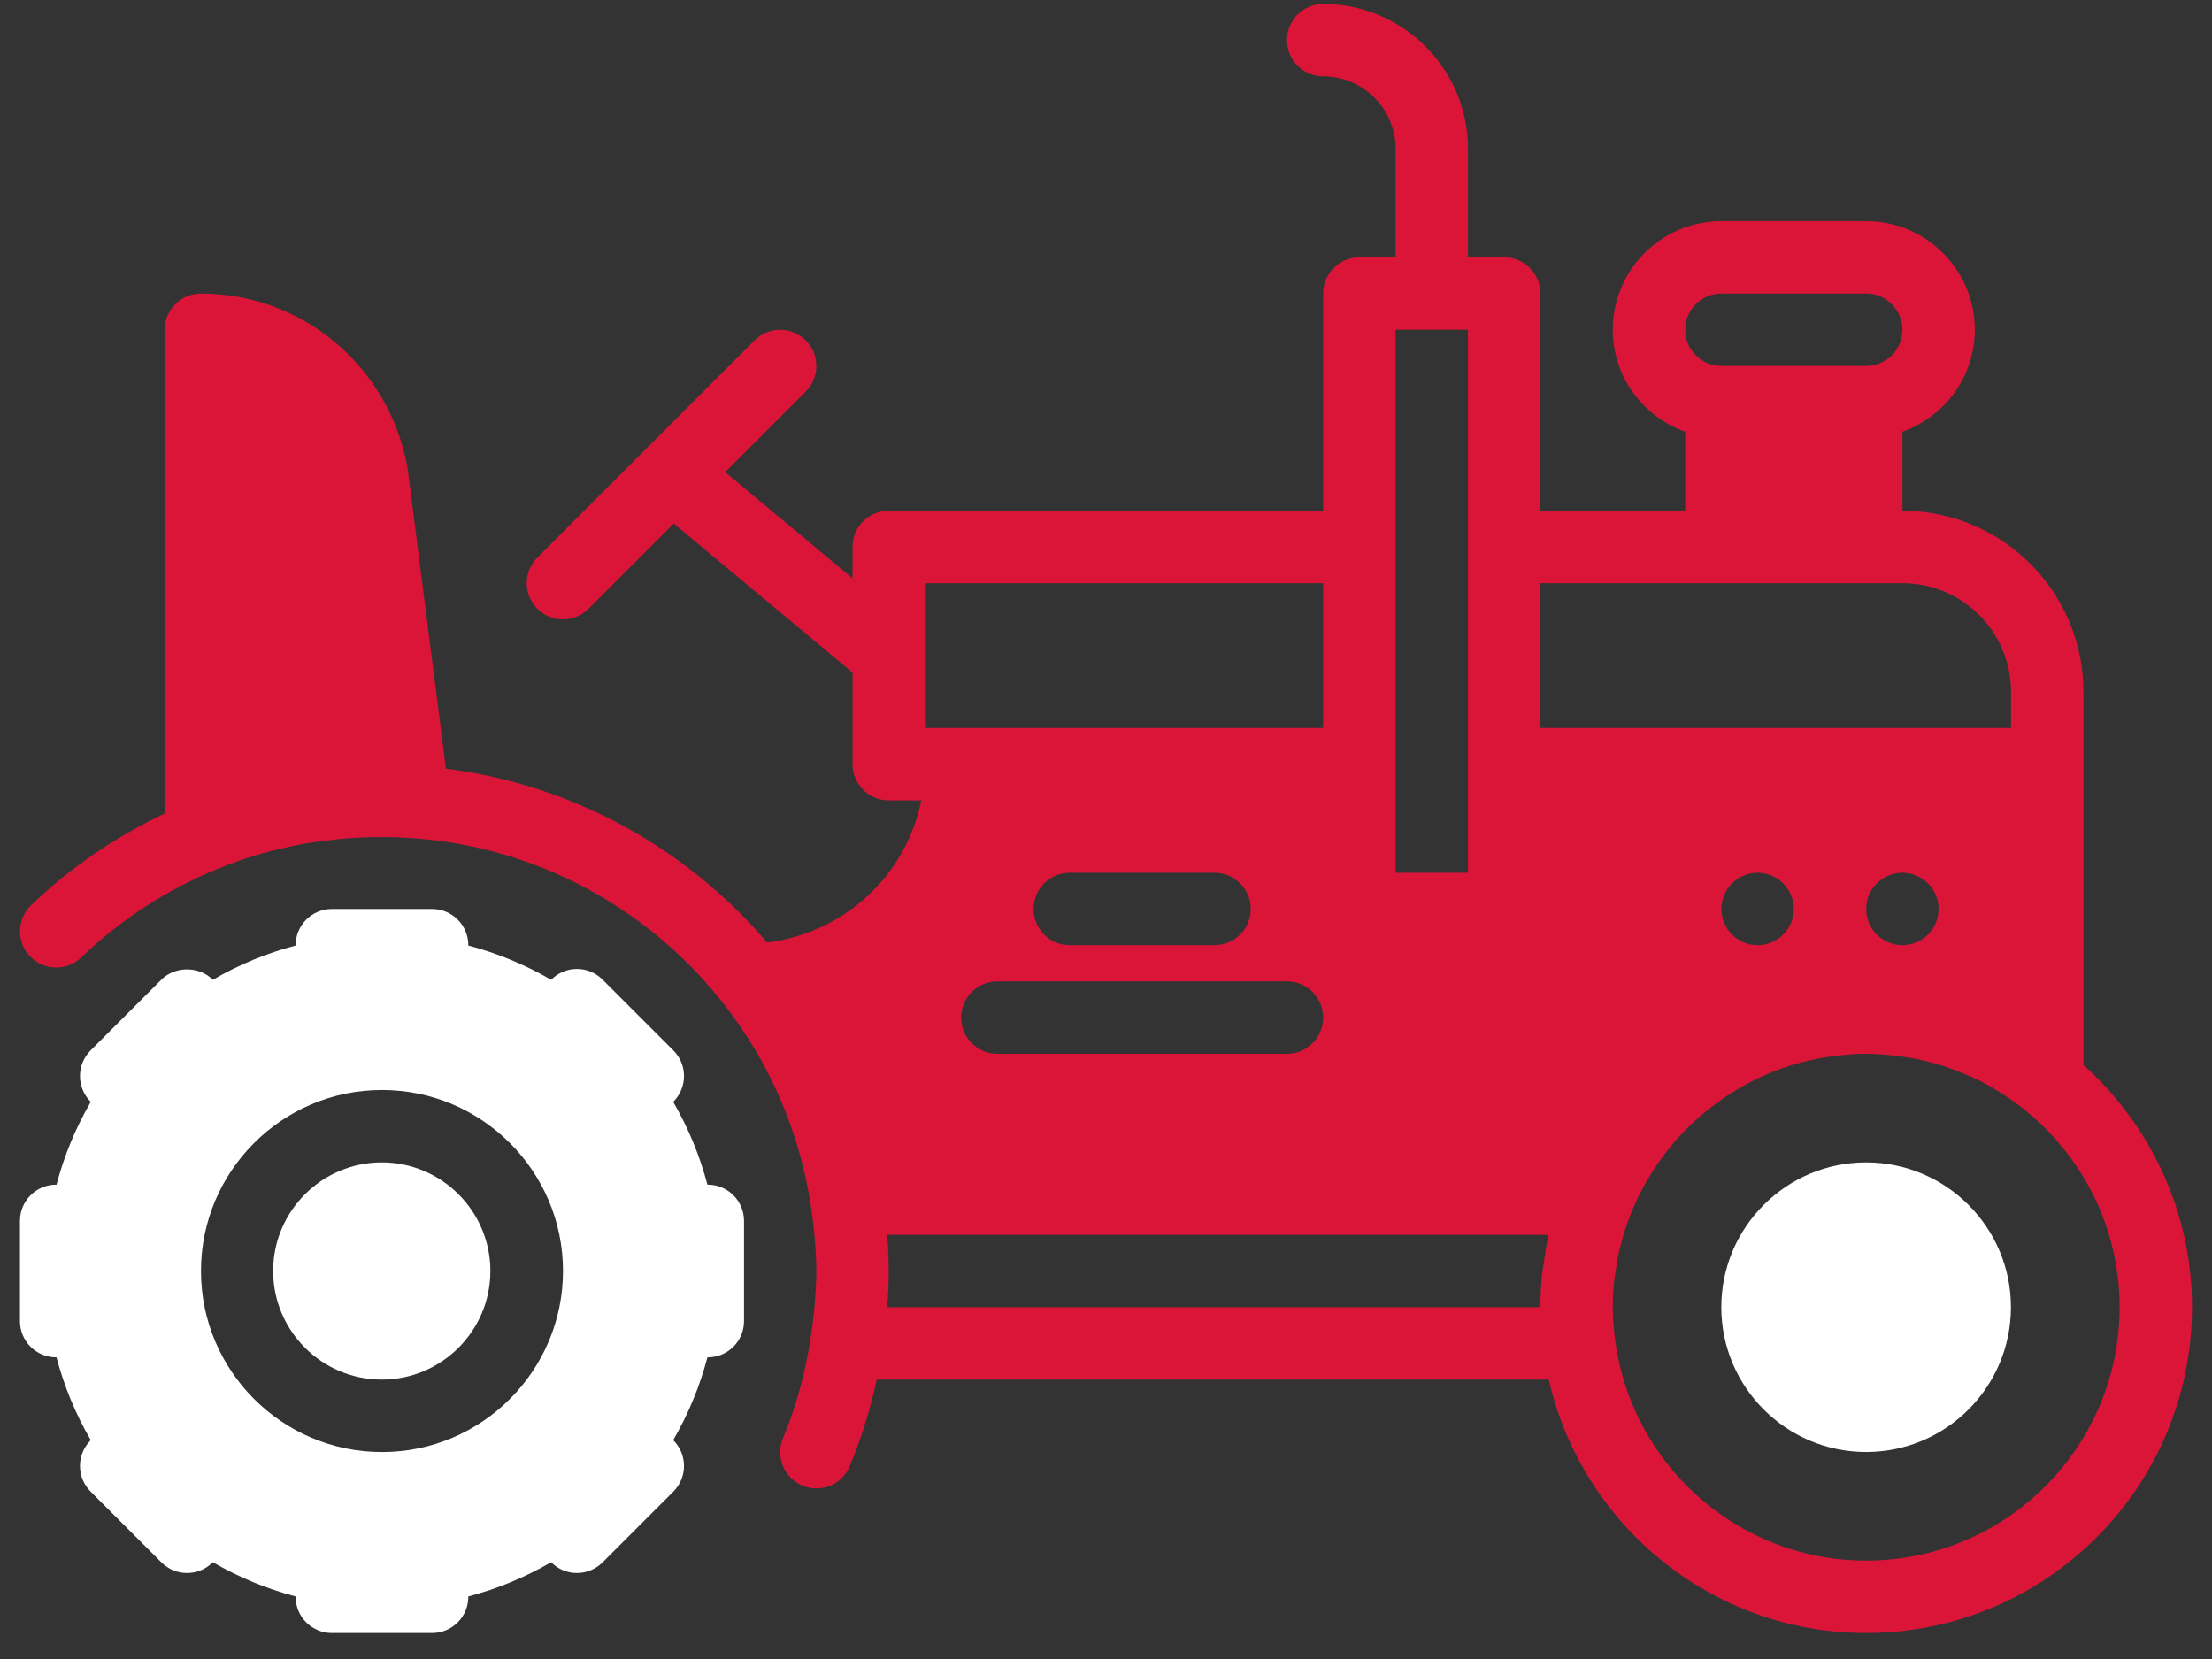<svg xmlns="http://www.w3.org/2000/svg" width="48" height="36" viewBox="0 0 48 36" fill="none"><rect x="0" y="0" width="48" height="36" fill="#333333" stroke="none"/><g clip-path="url(#clip0_66_4006)"><path d="M8.284 25.224C9.583 25.224 10.641 26.281 10.641 27.581C10.641 28.88 9.583 29.937 8.284 29.937C6.985 29.937 5.927 28.88 5.927 27.581C5.927 26.281 6.985 25.224 8.284 25.224Z" fill="white"></path><path d="M1.219 25.707H1.226C1.393 25.075 1.641 24.474 1.97 23.91L1.965 23.906C1.659 23.599 1.659 23.102 1.965 22.795L3.503 21.257C3.798 20.962 4.319 20.962 4.614 21.257L4.619 21.261C5.183 20.933 5.784 20.684 6.415 20.518V20.51C6.415 20.077 6.767 19.725 7.201 19.725H9.377C9.811 19.725 10.162 20.077 10.162 20.51V20.518C10.794 20.684 11.395 20.933 11.959 21.261L11.964 21.257C12.111 21.109 12.31 21.026 12.519 21.026C12.727 21.026 12.927 21.109 13.075 21.257L14.613 22.795C14.919 23.102 14.919 23.599 14.613 23.906L14.608 23.91C14.936 24.474 15.184 25.075 15.351 25.707H15.359C15.793 25.707 16.145 26.059 16.145 26.492V28.669C16.145 29.102 15.793 29.454 15.359 29.454H15.351C15.185 30.086 14.936 30.687 14.608 31.251L14.613 31.255C14.919 31.562 14.919 32.059 14.613 32.366L13.075 33.904C12.767 34.211 12.27 34.211 11.964 33.904L11.959 33.9C11.395 34.228 10.794 34.477 10.162 34.643V34.651C10.162 35.084 9.811 35.436 9.377 35.436H7.201C6.767 35.436 6.415 35.084 6.415 34.651V34.643C5.784 34.477 5.183 34.228 4.619 33.9L4.614 33.904C4.307 34.211 3.81 34.211 3.503 33.904L1.965 32.366C1.659 32.059 1.659 31.562 1.965 31.255L1.97 31.251C1.641 30.688 1.393 30.087 1.226 29.454H1.219C0.784 29.454 0.433 29.102 0.433 28.669V26.492C0.433 26.059 0.784 25.707 1.219 25.707ZM8.289 31.509C10.455 31.509 12.217 29.746 12.217 27.581C12.217 25.415 10.455 23.653 8.289 23.653C6.123 23.653 4.361 25.415 4.361 27.581C4.361 29.746 6.123 31.509 8.289 31.509Z" fill="white"></path><path d="M8.928 18.186C8.927 18.186 8.925 18.187 8.924 18.187L8.883 18.183C8.843 18.181 8.805 18.18 8.766 18.178C8.49 18.159 8.214 18.162 7.936 18.17C7.819 18.175 7.702 18.179 7.585 18.188C7.38 18.202 7.175 18.227 6.971 18.256C6.847 18.273 6.722 18.287 6.598 18.309C6.307 18.363 6.018 18.428 5.731 18.509C5.708 18.516 5.682 18.52 5.658 18.527C5.327 18.623 5.001 18.739 4.682 18.871C3.611 19.315 2.621 19.953 1.763 20.776C1.45 21.077 0.953 21.067 0.652 20.753C0.352 20.441 0.362 19.942 0.676 19.642C1.538 18.814 2.52 18.153 3.574 17.652V7.155C3.574 6.722 3.925 6.37 4.359 6.37C6.56 6.37 8.442 7.941 8.843 10.148L9.677 16.68C12.456 17.033 14.914 18.422 16.648 20.454C18.329 20.238 19.663 18.997 19.992 17.368H19.285C18.851 17.368 18.5 17.016 18.5 16.582V14.594L14.62 11.361L12.771 13.21C12.618 13.363 12.416 13.44 12.215 13.44C12.014 13.44 11.813 13.363 11.66 13.21C11.353 12.903 11.353 12.406 11.66 12.099L16.373 7.386C16.681 7.079 17.177 7.079 17.484 7.386C17.791 7.693 17.791 8.189 17.484 8.496L15.736 10.245L18.5 12.549V11.869C18.5 11.435 18.851 11.083 19.286 11.083H28.712V6.37C28.712 5.936 29.064 5.584 29.498 5.584H30.284V3.228C30.284 2.361 29.579 1.656 28.712 1.656C28.278 1.656 27.927 1.304 27.927 0.871C27.927 0.437 28.278 0.085 28.712 0.085C30.445 0.085 31.855 1.495 31.855 3.228V5.584H32.64C33.075 5.584 33.426 5.936 33.426 6.37V11.083H36.568V9.368C35.655 9.042 34.997 8.178 34.997 7.155C34.997 5.856 36.054 4.799 37.354 4.799H40.496C41.795 4.799 42.853 5.856 42.853 7.155C42.853 8.178 42.194 9.042 41.282 9.368V11.083C43.447 11.083 45.21 12.845 45.21 15.011V16.582V23.111C46.652 24.407 47.566 26.28 47.566 28.366C47.566 32.264 44.395 35.436 40.496 35.436C37.138 35.436 34.325 33.081 33.608 29.937H19.025C18.885 30.577 18.695 31.205 18.44 31.816C18.314 32.117 18.022 32.299 17.715 32.299C17.614 32.299 17.511 32.278 17.412 32.237C17.011 32.07 16.823 31.61 16.99 31.21C17.282 30.512 17.475 29.785 17.591 29.042C17.591 29.039 17.589 29.035 17.59 29.032C17.63 28.775 17.659 28.539 17.679 28.313C17.697 28.069 17.714 27.826 17.714 27.581C17.714 27.327 17.696 27.078 17.677 26.829C17.656 26.609 17.629 26.38 17.59 26.13C17.408 24.955 17.001 23.827 16.403 22.808C16.382 22.773 16.36 22.738 16.339 22.703C16.158 22.404 15.961 22.117 15.748 21.84C14.145 19.762 11.701 18.374 8.928 18.186ZM28.712 12.655H20.071V15.797H20.857H28.712V12.655ZM22.428 19.725C22.428 20.158 22.779 20.51 23.213 20.51H26.356C26.79 20.51 27.141 20.158 27.141 19.725C27.141 19.291 26.79 18.939 26.356 18.939H23.213C22.779 18.939 22.428 19.291 22.428 19.725ZM27.927 21.296H21.642C21.208 21.296 20.857 21.648 20.857 22.081C20.857 22.515 21.208 22.867 21.642 22.867H27.927C28.361 22.867 28.712 22.515 28.712 22.081C28.712 21.648 28.361 21.296 27.927 21.296ZM31.855 16.582V11.869V7.155H30.284V11.869V16.582V18.939H31.855V16.582ZM40.496 6.37H37.354C36.92 6.37 36.568 6.723 36.568 7.155C36.568 7.588 36.92 7.941 37.354 7.941H40.496C40.93 7.941 41.282 7.588 41.282 7.155C41.282 6.723 40.93 6.37 40.496 6.37ZM35.045 29.054C35.046 29.055 35.045 29.056 35.045 29.057C35.387 31.763 37.699 33.865 40.496 33.865C43.528 33.865 45.995 31.399 45.995 28.366C45.995 26.617 45.171 25.059 43.894 24.051C43.672 23.877 43.441 23.721 43.202 23.584C43.18 23.572 43.159 23.558 43.138 23.546C42.906 23.417 42.663 23.313 42.416 23.22C42.357 23.198 42.299 23.175 42.24 23.155C41.997 23.074 41.748 23.009 41.494 22.962C41.438 22.952 41.381 22.945 41.324 22.936C41.052 22.895 40.777 22.867 40.496 22.867C40.247 22.867 40.004 22.89 39.762 22.922C39.696 22.931 39.63 22.941 39.566 22.952C39.356 22.987 39.15 23.034 38.949 23.093C38.901 23.107 38.852 23.121 38.804 23.137C38.611 23.199 38.424 23.274 38.241 23.356C38.157 23.394 38.075 23.434 37.993 23.476C37.853 23.547 37.718 23.626 37.585 23.709C37.476 23.778 37.37 23.85 37.266 23.925C37.145 24.013 37.028 24.105 36.915 24.202C36.839 24.268 36.764 24.335 36.691 24.405C36.556 24.536 36.424 24.672 36.302 24.818C36.257 24.871 36.214 24.927 36.17 24.982C36.048 25.14 35.932 25.304 35.826 25.477C35.797 25.524 35.767 25.571 35.739 25.62C35.615 25.836 35.501 26.06 35.405 26.295C35.394 26.322 35.386 26.348 35.376 26.375C35.322 26.513 35.272 26.651 35.229 26.792C35.217 26.834 35.208 26.878 35.196 26.92C35.162 27.047 35.128 27.172 35.102 27.3C35.086 27.38 35.078 27.462 35.065 27.542C35.051 27.637 35.034 27.73 35.024 27.825C35.007 28.003 34.997 28.183 34.997 28.366C34.997 28.599 35.017 28.828 35.045 29.054ZM42.067 19.725C42.067 19.291 41.715 18.939 41.282 18.939C40.848 18.939 40.496 19.291 40.496 19.725C40.496 20.158 40.848 20.51 41.282 20.51C41.715 20.51 42.067 20.158 42.067 19.725ZM38.925 19.725C38.925 19.291 38.573 18.939 38.139 18.939C37.706 18.939 37.354 19.291 37.354 19.725C37.354 20.158 37.706 20.51 38.139 20.51C38.573 20.51 38.925 20.158 38.925 19.725ZM43.639 15.797V15.011C43.639 13.712 42.581 12.655 41.282 12.655H40.496H37.354H33.426V15.797H43.639ZM19.252 28.366H33.426C33.426 28.109 33.442 27.855 33.468 27.606C33.476 27.537 33.49 27.469 33.5 27.401C33.525 27.215 33.554 27.032 33.593 26.851C33.598 26.832 33.599 26.813 33.603 26.795H19.252C19.274 27.068 19.285 27.328 19.285 27.581C19.285 27.834 19.274 28.094 19.252 28.366Z" fill="#DB1538"></path><path d="M40.494 25.224C42.227 25.224 43.637 26.633 43.637 28.366C43.637 30.099 42.227 31.508 40.494 31.508C38.761 31.508 37.352 30.099 37.352 28.366C37.352 26.633 38.761 25.224 40.494 25.224Z" fill="white"></path></g><defs><clipPath id="clip0_66_4006"><rect width="48" height="36" fill="white"></rect></clipPath></defs></svg>